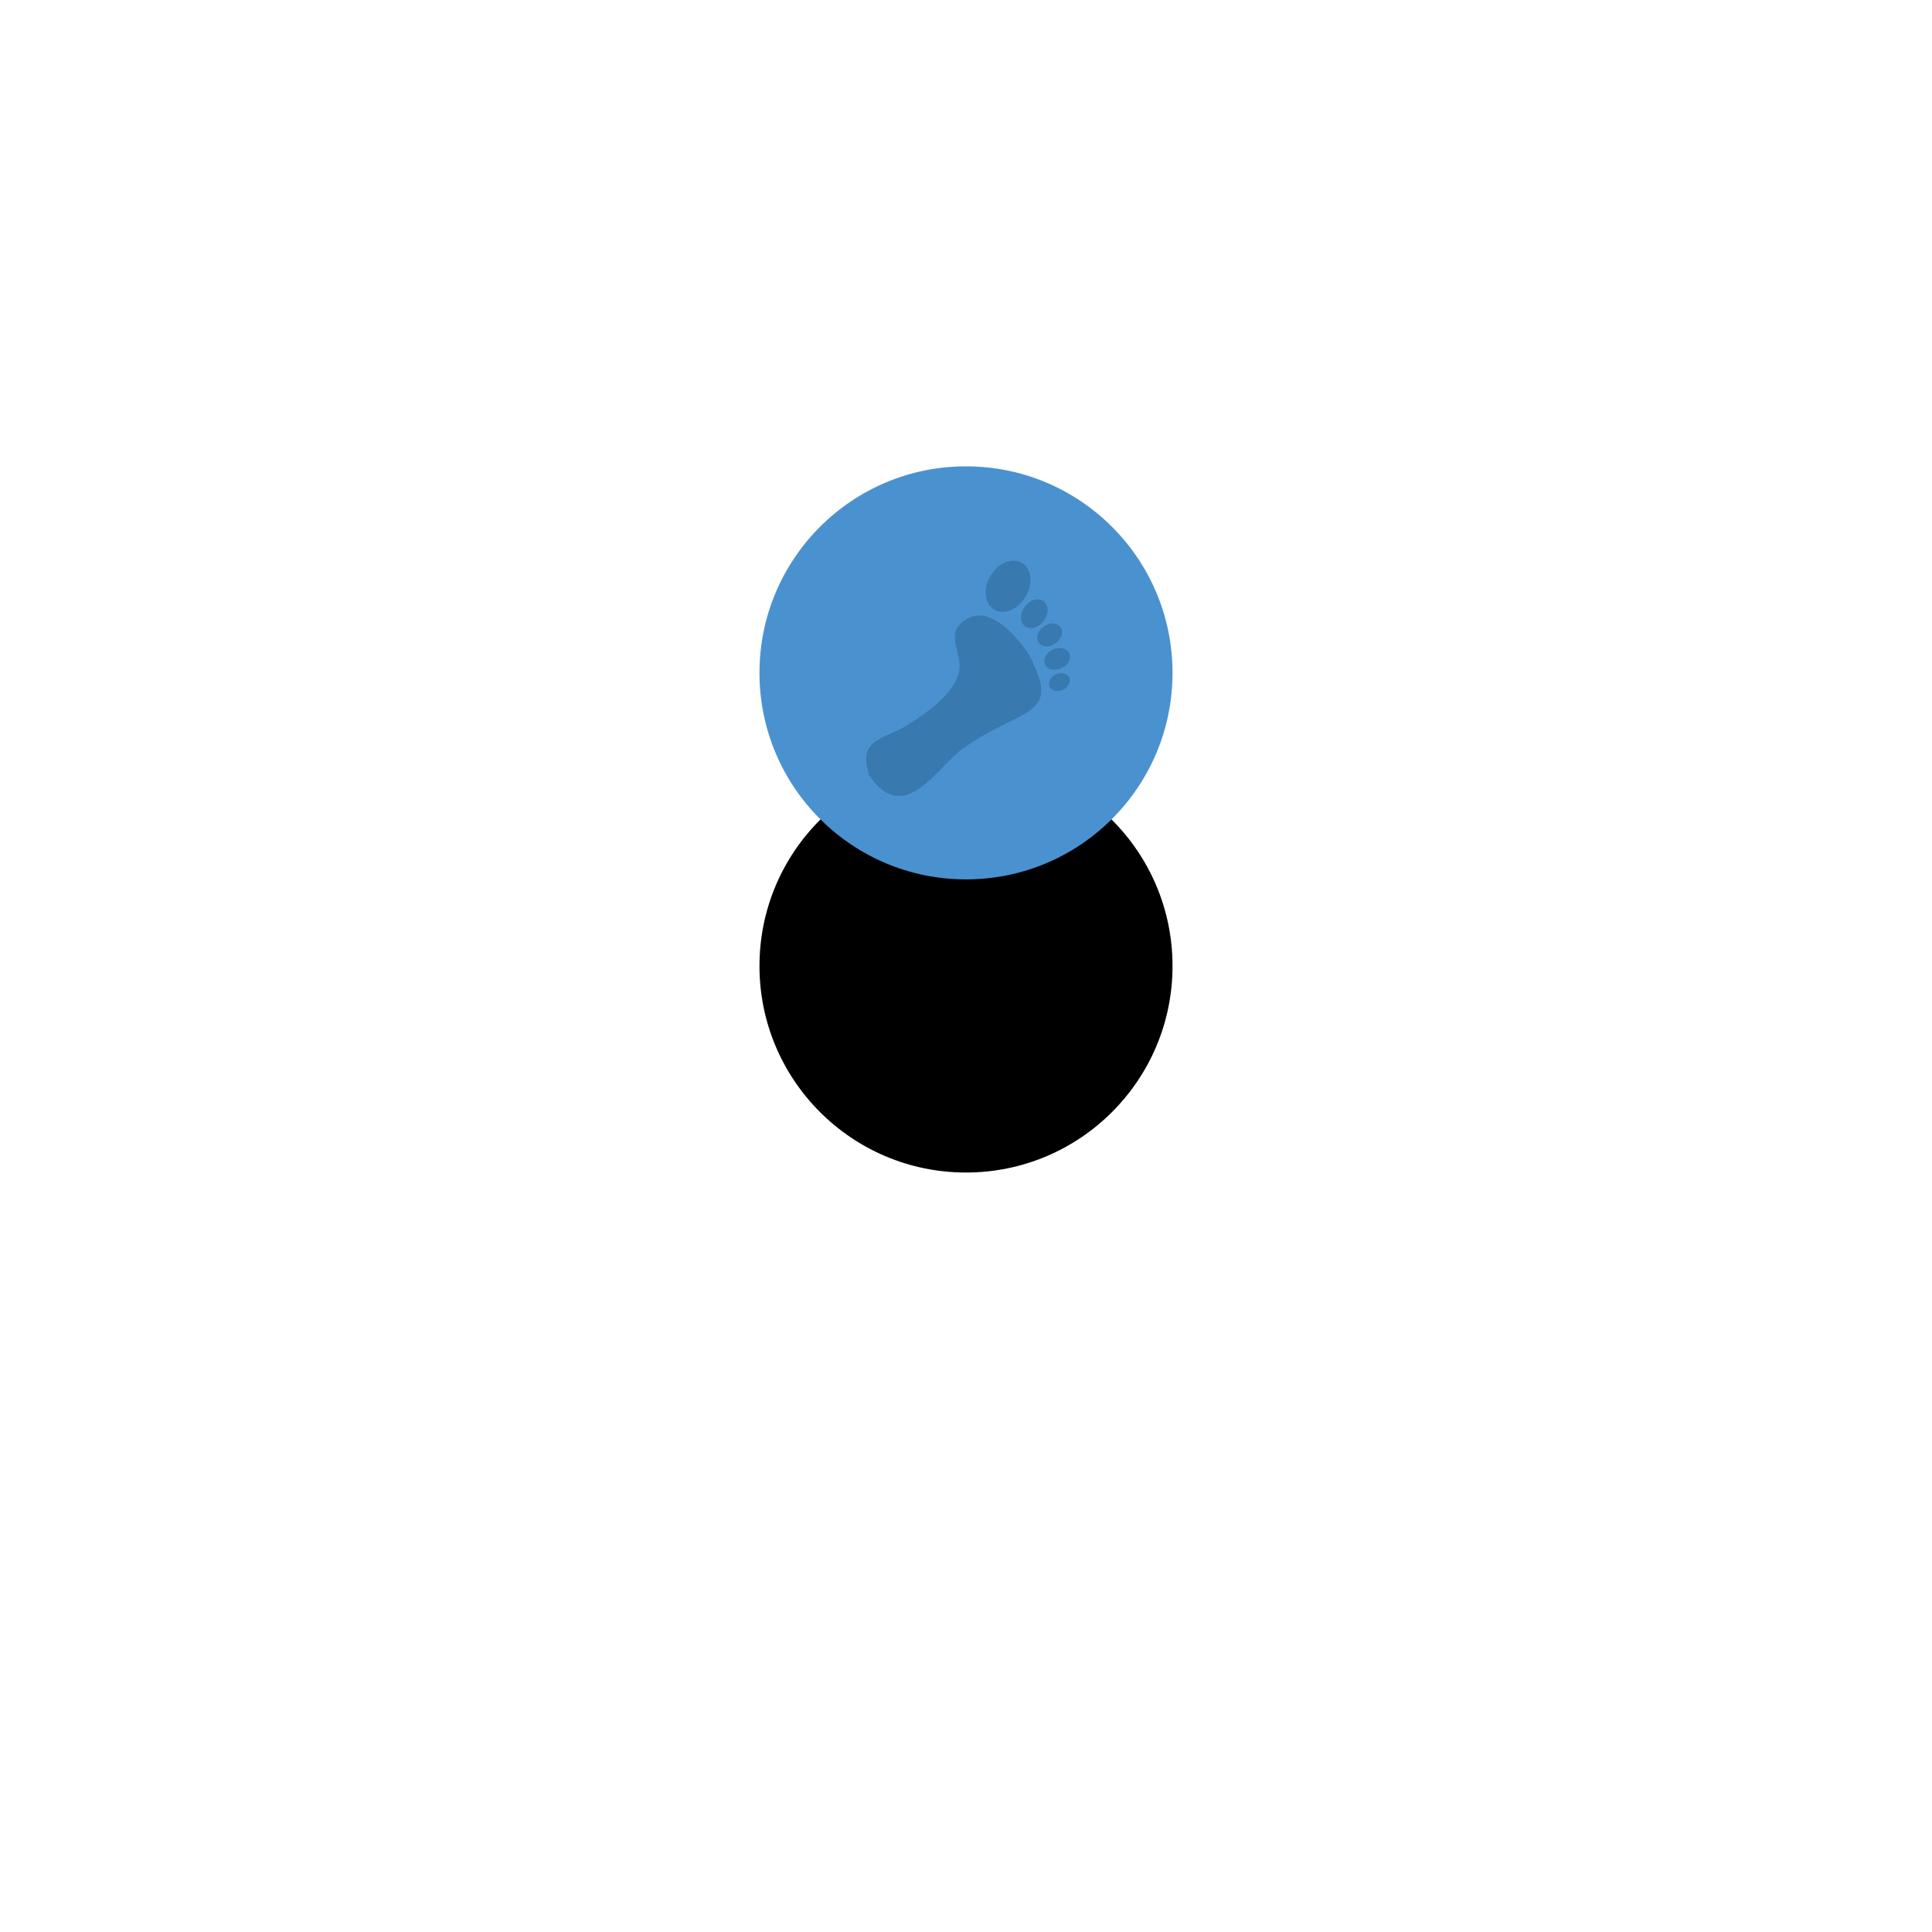 <?xml version="1.0" encoding="UTF-8"?>
<svg width="145px" height="145px" viewBox="0 0 145 145" version="1.1" xmlns="http://www.w3.org/2000/svg" xmlns:xlink="http://www.w3.org/1999/xlink">
    <title>Group 21</title>
    <defs>
        <circle id="path-1" cx="15.5" cy="15.5" r="15.5"></circle>
        <filter x="-311.3%" y="-240.3%" width="722.6%" height="722.6%" filterUnits="objectBoundingBox" id="filter-2">
            <feOffset dx="0" dy="22" in="SourceAlpha" result="shadowOffsetOuter1"></feOffset>
            <feGaussianBlur stdDeviation="28.5" in="shadowOffsetOuter1" result="shadowBlurOuter1"></feGaussianBlur>
            <feColorMatrix values="0 0 0 0 0.286   0 0 0 0 0.335   0 0 0 0 0.583  0 0 0 0.151 0" type="matrix" in="shadowBlurOuter1"></feColorMatrix>
        </filter>
    </defs>
    <g id="Page-1" stroke="none" stroke-width="1" fill="none" fill-rule="evenodd">
        <g id="About" transform="translate(-1265, -301)">
            <g id="Group-16" transform="translate(-26, 116)">
                <g id="Group-21" transform="translate(1348, 220)">
                    <g id="Oval-Copy-10">
                        <use fill="black" fill-opacity="1" filter="url(#filter-2)" xlink:href="#path-1"></use>
                        <use fill="#4A92CF" fill-rule="evenodd" xlink:href="#path-1"></use>
                    </g>
                    <path d="M15.966,11.036 C16.548,11.071 16.789,11.126 16.995,11.189 L17.13,11.232 C17.199,11.254 17.271,11.277 17.358,11.3 C21.601,12.405 19.103,14.389 18.741,19.493 C18.579,21.791 20.361,26.385 16.034,26.123 C15.921,26.116 15.81,26.102 15.698,26.08 L15.366,25.902 C13.723,25.16 14.034,24.083 14.43,22.705 C14.523,22.386 14.617,22.053 14.683,21.716 C15.007,19.551 15.124,17.238 14.162,15.95 C13.398,14.926 11.566,14.946 11.46,13.571 C11.408,12.899 11.583,12.352 11.98,11.947 C12.911,11 14.877,10.97 15.966,11.036 Z M19.657,9.863 L19.795,9.881 C19.959,9.926 20.098,10.058 20.171,10.243 C20.241,10.42 20.25,10.622 20.197,10.829 C20.101,11.201 19.808,11.471 19.501,11.471 L19.501,11.471 L19.385,11.458 C19.202,11.408 19.063,11.276 18.989,11.09 C18.919,10.917 18.91,10.709 18.965,10.505 C19.061,10.134 19.353,9.863 19.657,9.863 L19.657,9.863 Z M11.311,7 C12.03,7 12.724,7.595 13.037,8.479 C13.216,8.986 13.24,9.514 13.102,9.968 C12.962,10.436 12.669,10.772 12.276,10.91 C12.149,10.956 12.016,10.978 11.879,10.978 C11.161,10.978 10.467,10.385 10.154,9.5 C9.98,9.007 9.952,8.491 10.076,8.045 C10.212,7.559 10.51,7.21 10.915,7.068 C11.04,7.023 11.174,7 11.311,7 Z M17.394,9.478 C17.532,8.948 17.964,8.597 18.392,8.707 C18.599,8.761 18.769,8.923 18.858,9.149 C18.943,9.362 18.954,9.617 18.889,9.868 C18.773,10.317 18.408,10.657 18.041,10.657 C17.99,10.657 17.939,10.651 17.89,10.639 C17.722,10.594 17.577,10.479 17.482,10.314 C17.347,10.086 17.315,9.779 17.394,9.478 Z M14.179,7.672 C14.695,7.573 15.166,7.991 15.31,8.612 C15.392,8.974 15.344,9.334 15.179,9.598 C15.063,9.782 14.893,9.907 14.699,9.952 C14.655,9.962 14.601,9.968 14.547,9.968 C14.115,9.968 13.694,9.557 13.571,9.01 C13.423,8.373 13.69,7.785 14.179,7.672 Z M16.439,7.946 C16.671,7.961 16.867,8.086 16.995,8.291 C17.12,8.48 17.181,8.73 17.166,8.991 C17.134,9.528 16.786,9.948 16.375,9.948 L16.375,9.948 L16.356,9.948 C16.126,9.935 15.93,9.809 15.799,9.604 C15.673,9.409 15.613,9.158 15.629,8.899 C15.662,8.358 16.009,7.948 16.439,7.946 Z" id="Combined-Shape" fill="#3879B0" fill-rule="nonzero" transform="translate(15.115, 16.567) rotate(50) translate(-15.115, -16.567) "></path>
                </g>
            </g>
        </g>
    </g>
</svg>